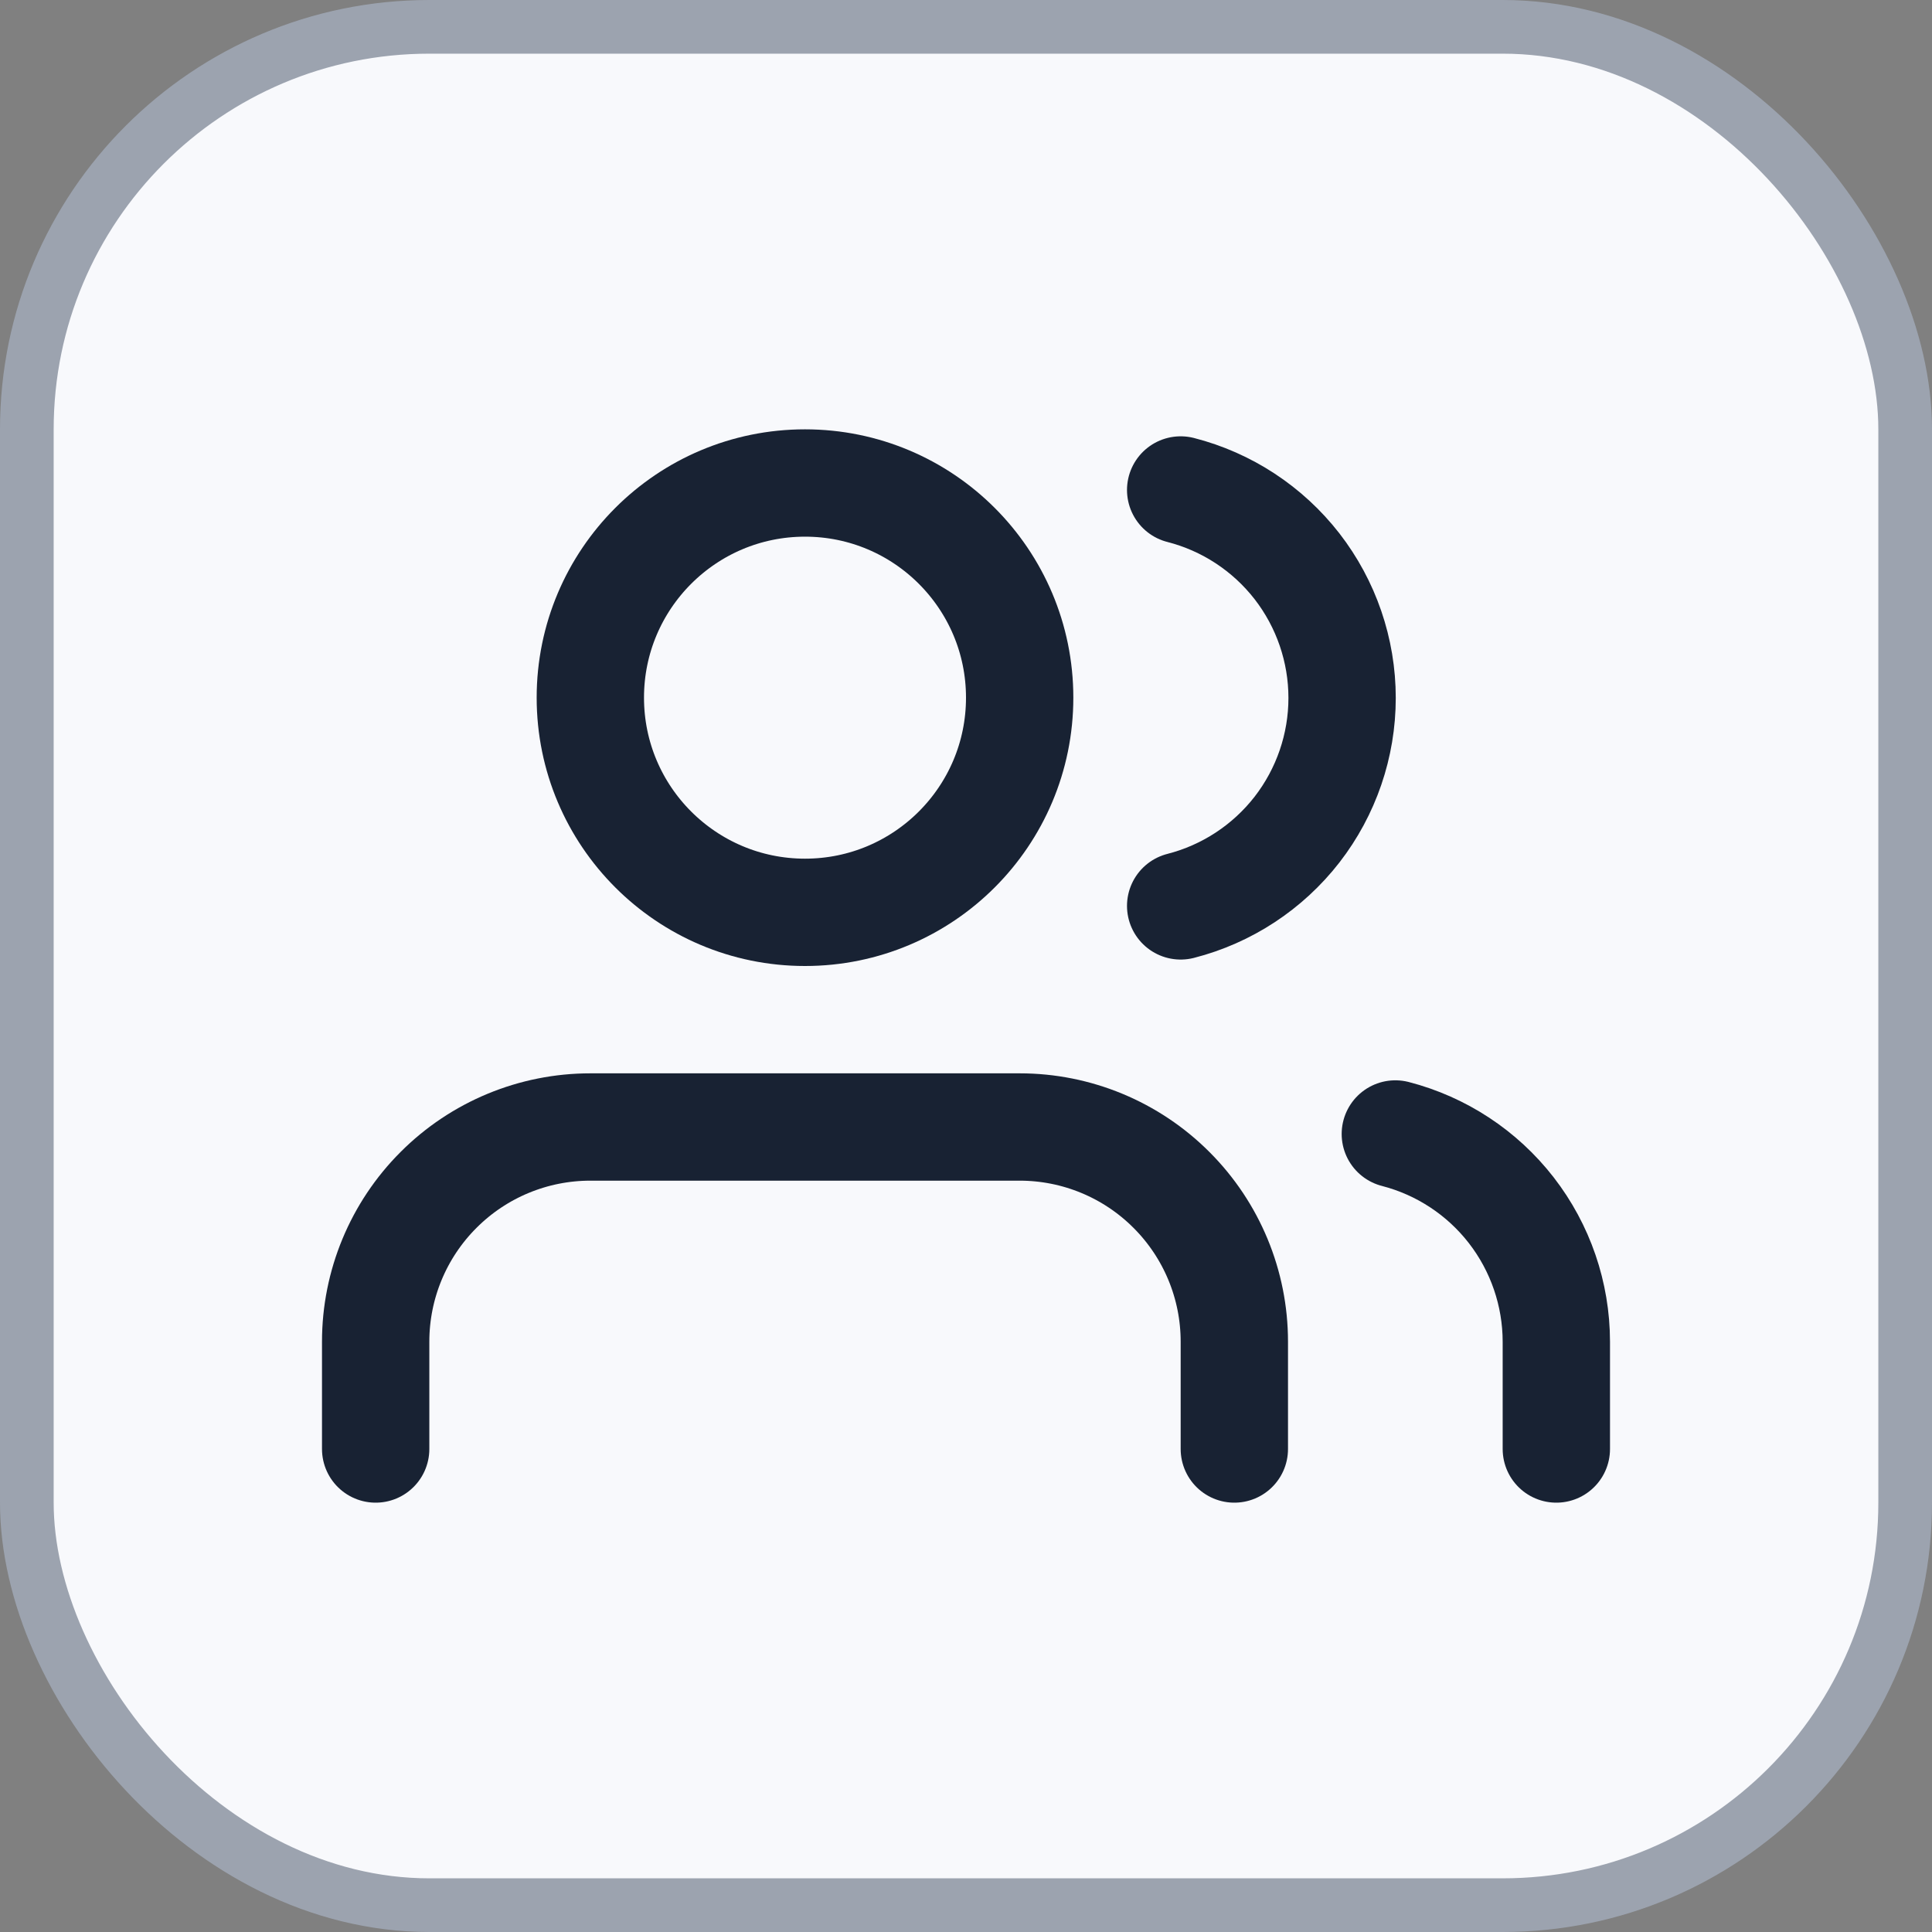 <svg xmlns="http://www.w3.org/2000/svg" width="36" height="36" viewBox="0 0 36 36" fill="none"><rect x="0" y="0" width="36" height="36" fill="#808080" stroke="none"/><rect x="0.5" y="0.5" width="35" height="35" rx="7.5" fill="#F8F9FC"></rect><rect x="0.5" y="0.5" width="35" height="35" rx="7.5" stroke="#9CA3AF"></rect><g clip-path="url(#clip0_236_11565)"><path d="M23 27V25C23 23.939 22.579 22.922 21.828 22.172C21.078 21.421 20.061 21 19 21H11C9.939 21 8.922 21.421 8.172 22.172C7.421 22.922 7 23.939 7 25V27" stroke="#182233" stroke-width="2" stroke-linecap="round" stroke-linejoin="round"></path><path d="M15 17C17.209 17 19 15.209 19 13C19 10.791 17.209 9 15 9C12.791 9 11 10.791 11 13C11 15.209 12.791 17 15 17Z" stroke="#182233" stroke-width="2" stroke-linecap="round" stroke-linejoin="round"></path><path d="M29 27V25C28.999 24.114 28.704 23.253 28.161 22.552C27.618 21.852 26.858 21.352 26 21.13" stroke="#182233" stroke-width="2" stroke-linecap="round" stroke-linejoin="round"></path><path d="M22 9.13C22.86 9.35 23.623 9.851 24.168 10.552C24.712 11.254 25.008 12.117 25.008 13.005C25.008 13.893 24.712 14.756 24.168 15.458C23.623 16.159 22.86 16.66 22 16.88" stroke="#182233" stroke-width="2" stroke-linecap="round" stroke-linejoin="round"></path></g><defs><clipPath id="clip0_236_11565"><rect width="24" height="24" fill="white" transform="translate(6 6)"></rect></clipPath></defs></svg>